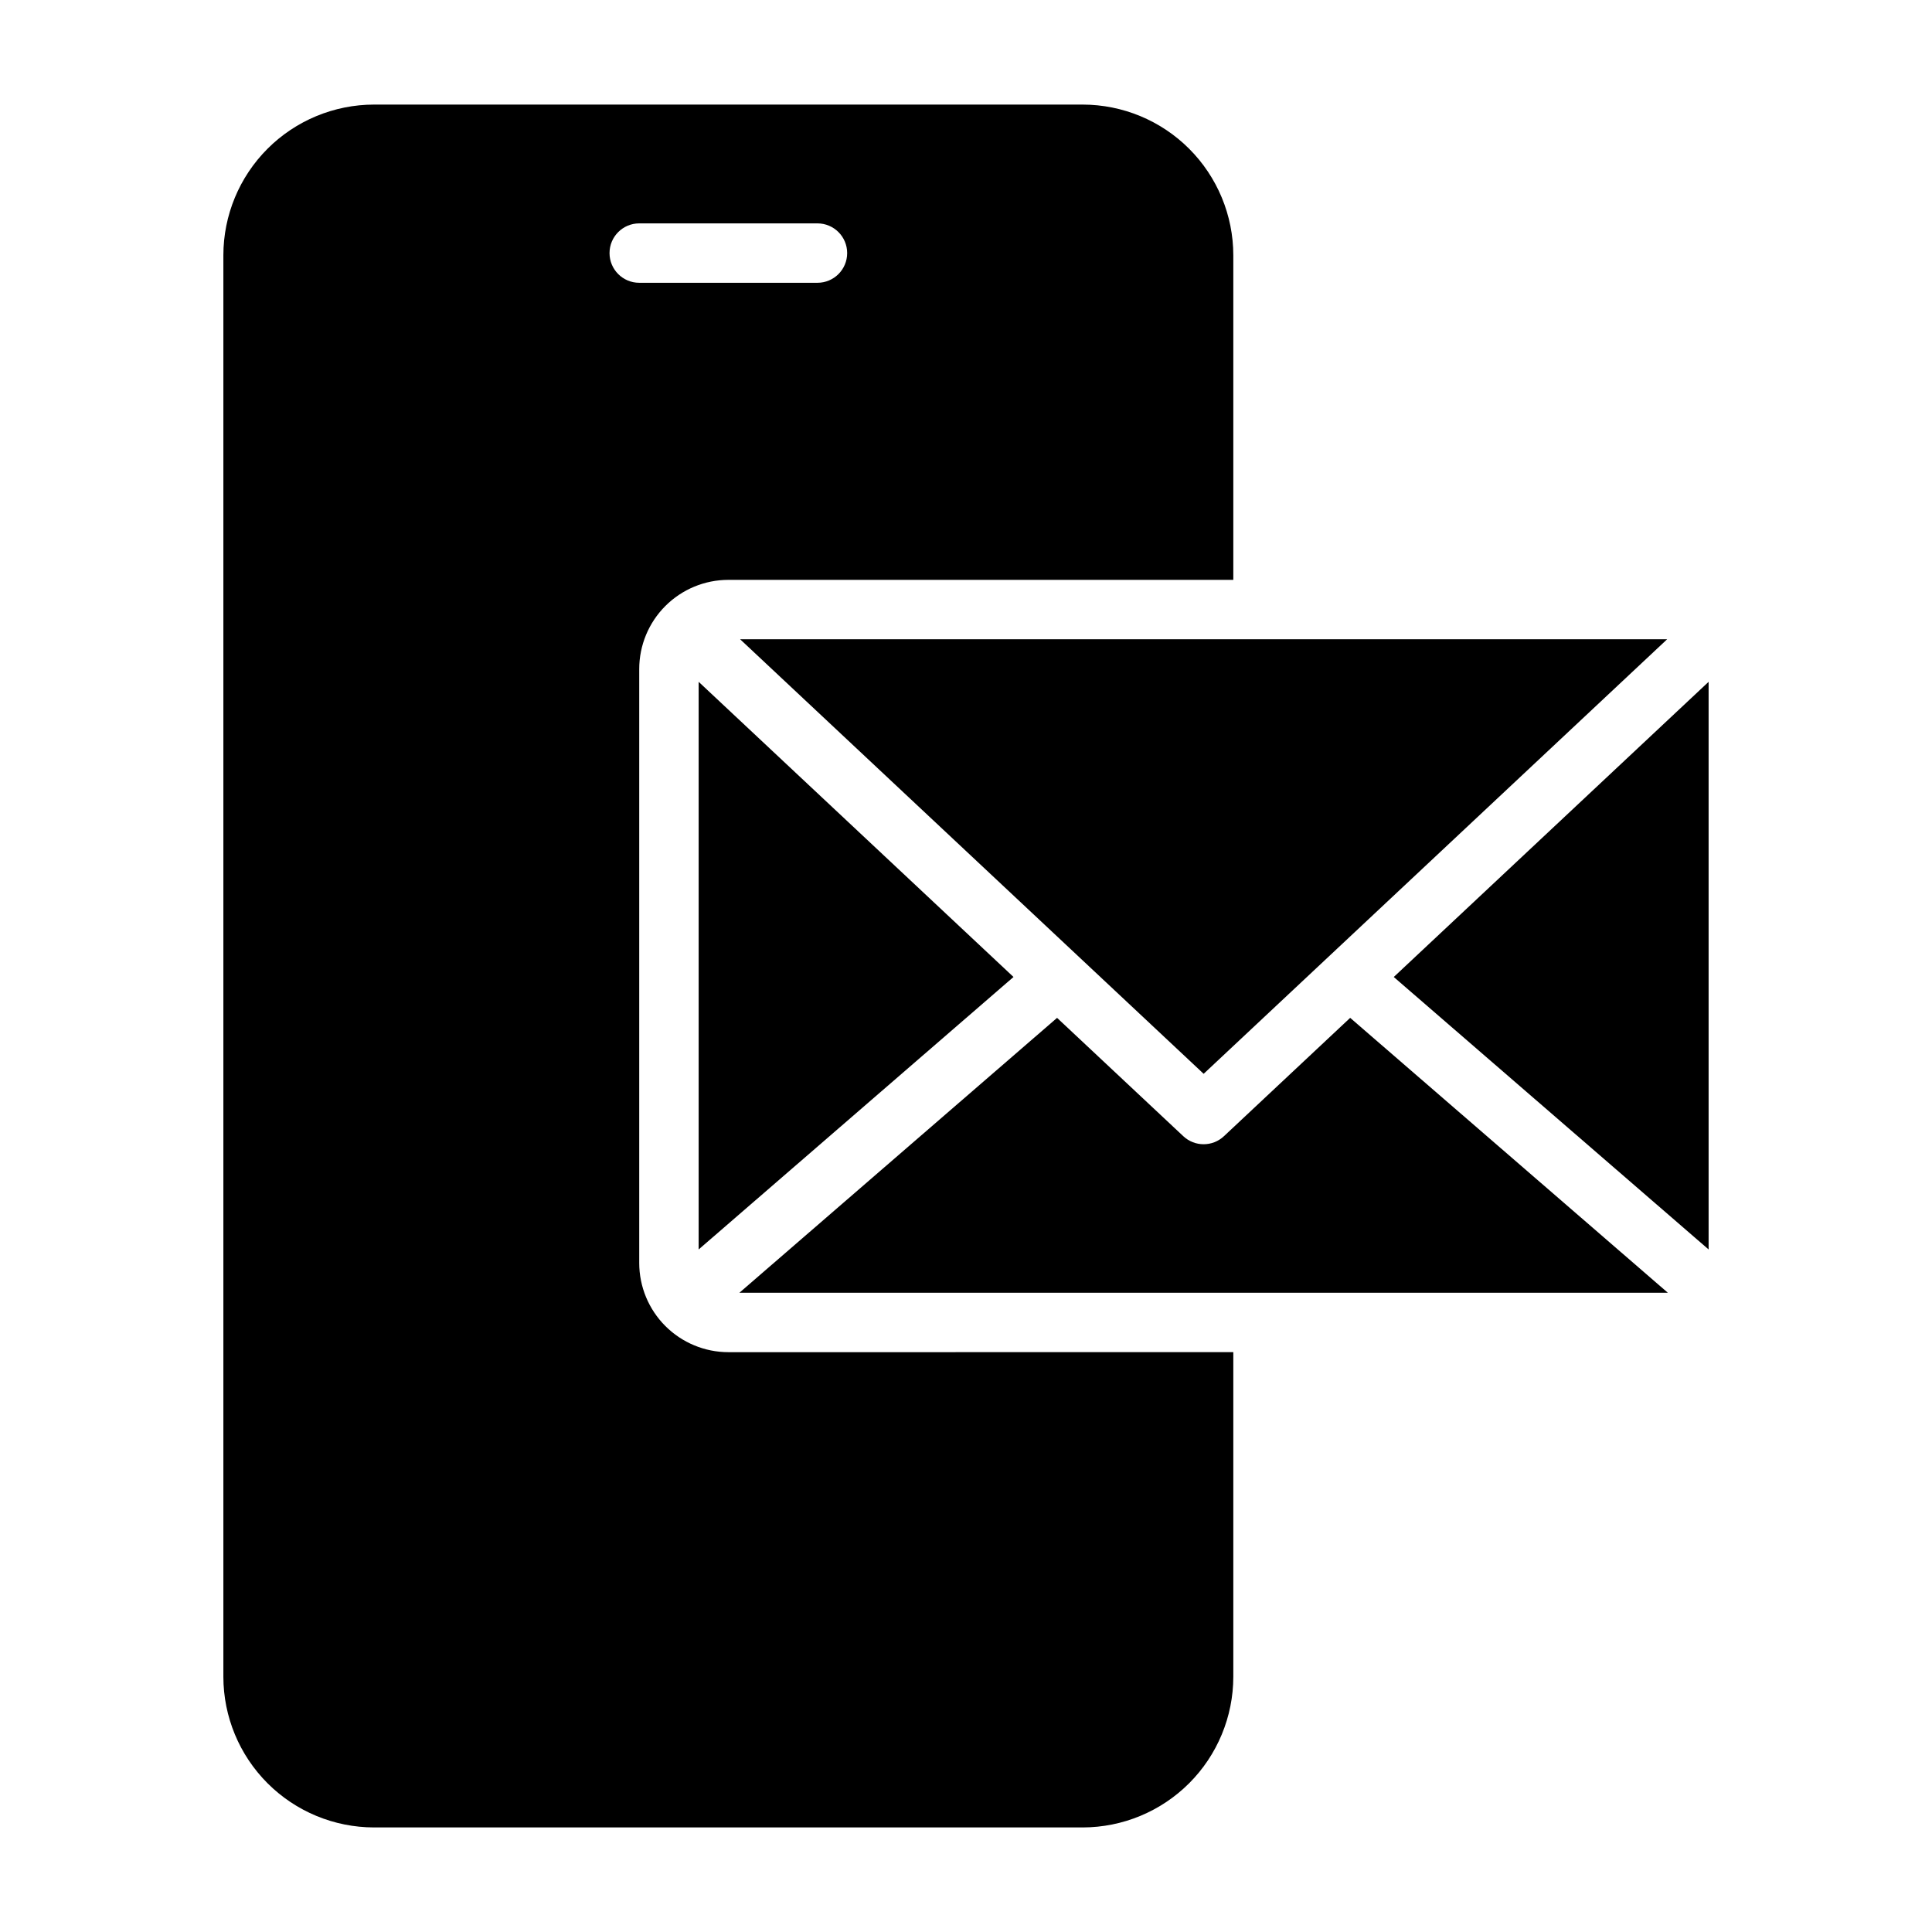 <?xml version="1.0" encoding="UTF-8"?>
<!-- Uploaded to: SVG Repo, www.svgrepo.com, Generator: SVG Repo Mixer Tools -->
<svg fill="#000000" width="800px" height="800px" version="1.1" viewBox="144 144 512 512" xmlns="http://www.w3.org/2000/svg">
 <g>
  <path d="m596.8 475.12v-150.43l-83.438 78.223z"/>
  <path d="m329.15 324.69v150.43l83.438-72.211z"/>
  <path d="m340.14 313.41 122.84 115.16 122.83-115.16z"/>
  <path d="m501.81 413.74-33.453 31.363c-3.027 2.84-7.742 2.84-10.77 0l-33.453-31.359-84.184 72.844h246.04z"/>
  <path d="m337.02 502.34c-6.262-0.008-12.266-2.5-16.691-6.926-4.43-4.426-6.918-10.43-6.926-16.691v-157.44c0.008-6.262 2.496-12.262 6.926-16.691 4.426-4.426 10.43-6.918 16.691-6.922h133.82v-86.031c-0.012-10.586-4.223-20.734-11.707-28.219-7.484-7.484-17.633-11.691-28.215-11.703h-187.8c-10.586 0.012-20.734 4.219-28.219 11.703-7.484 7.484-11.691 17.633-11.703 28.219v376.73c0.012 10.582 4.223 20.73 11.707 28.215 7.481 7.484 17.629 11.691 28.215 11.707h187.8c10.582-0.016 20.73-4.223 28.215-11.707s11.695-17.633 11.707-28.215v-86.031zm-31.488-291.27c0-4.348 3.523-7.871 7.871-7.871h47.23c4.348 0 7.875 3.523 7.875 7.871 0 4.348-3.527 7.871-7.875 7.871h-47.23c-4.348 0-7.871-3.523-7.871-7.871z"/>
 </g>
</svg>
